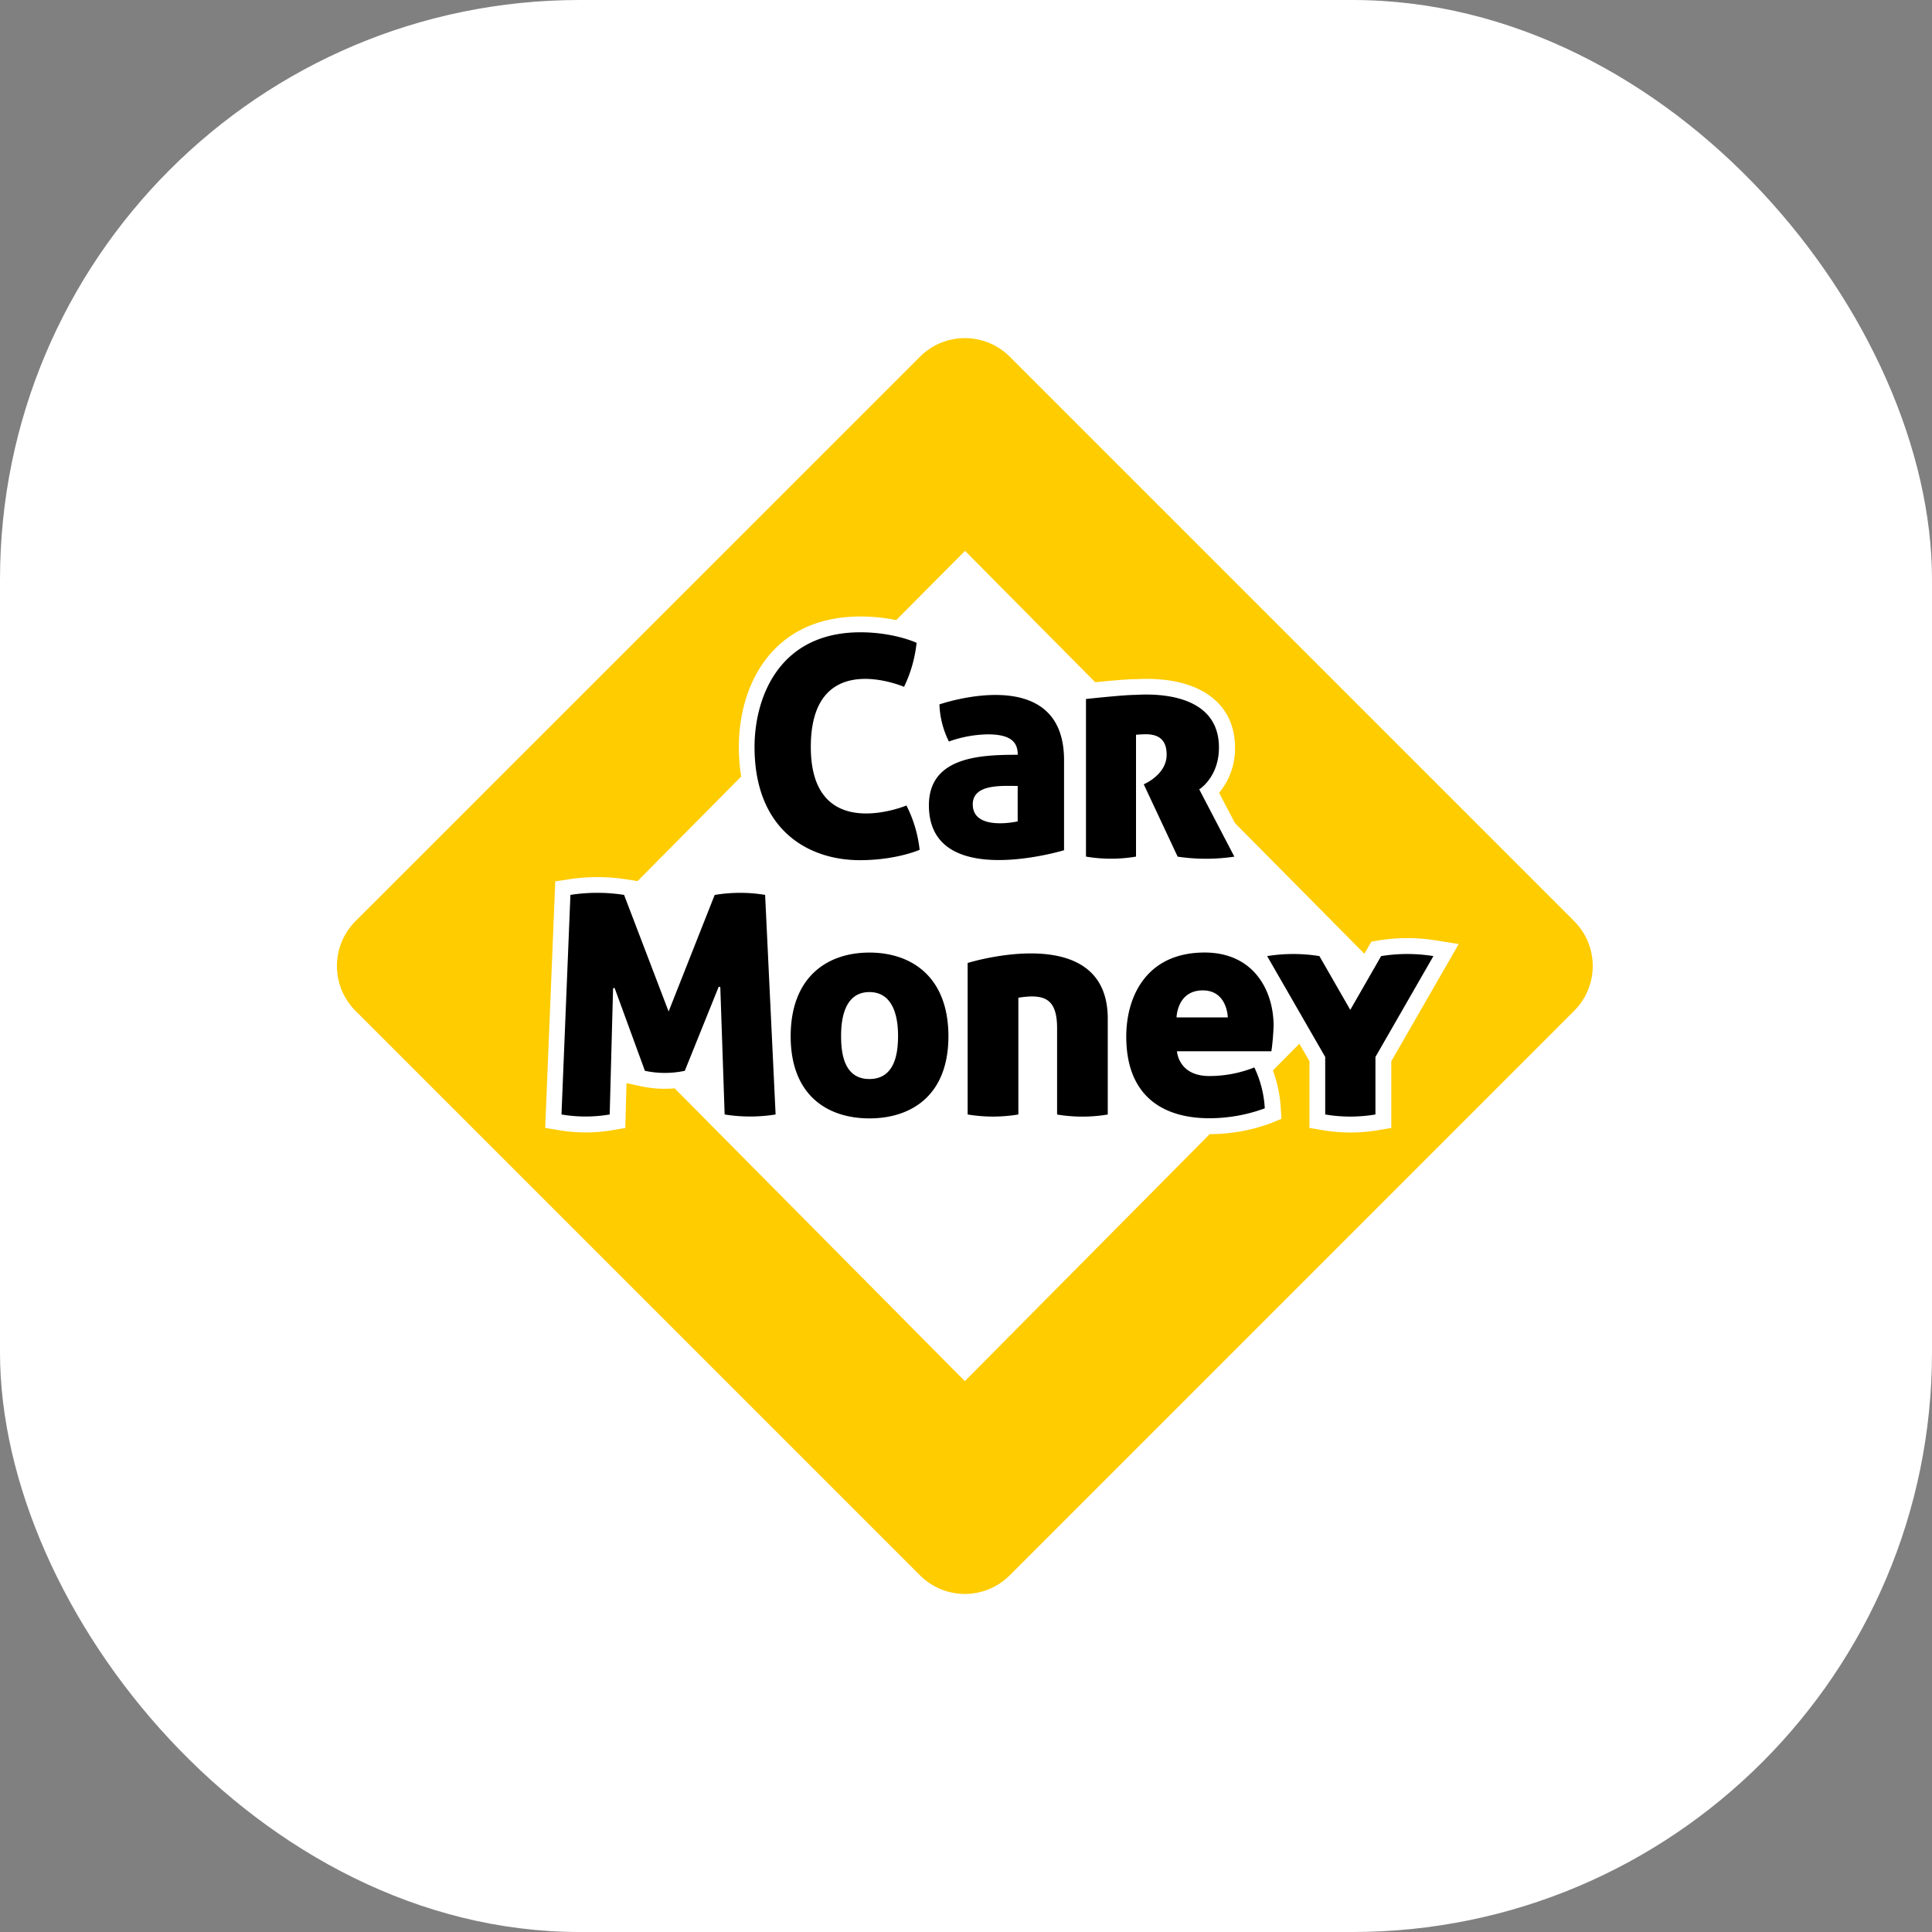 <svg xmlns="http://www.w3.org/2000/svg" width="40" height="40" fill="none"><rect width="100%" height="100%" fill="#808080" stroke="none"/><rect width="40" height="40" rx="12" fill="#fff"></rect><g clip-path="url(#a)"><path d="M32.595 19.074 20.903 7.382a1.314 1.314 0 0 0-1.852 0L7.358 19.074a1.313 1.313 0 0 0 0 1.852L19.05 32.618a1.313 1.313 0 0 0 1.853 0l11.691-11.692a1.313 1.313 0 0 0 0-1.852zm-3.79 2.897v1.382l-.273.046c-.38.064-.768.064-1.147 0l-.274-.046v-1.382l-.209-.362-.548.553c.091.247.146.505.162.767l.015.235-.218.09c-.406.15-.835.227-1.268.227l-5.069 5.114-6.008-6.062a2.336 2.336 0 0 1-.682-.04l-.179-.038-.136-.031-.025.93-.266.045a3.3 3.3 0 0 1-1.107 0l-.285-.047.208-5.104.266-.041c.402-.063.811-.063 1.213 0l.188.029.037.006 2.146-2.165a3.719 3.719 0 0 1-.049-.613c0-1.246.66-2.7 2.52-2.7.249 0 .496.025.738.075l1.425-1.434 2.695 2.72c.256-.026.656-.064.826-.064h.02c.045 0 .12-.006.217-.006 1.148 0 1.832.533 1.832 1.425.005.34-.112.672-.33.934l.328.627 2.68 2.705.145-.25.152-.026a3.73 3.73 0 0 1 1.186 0l.47.075-1.395 2.426z" fill="#FC0"></path><path d="M17.8 17.809c-1.044 0-2.178-.607-2.178-2.346 0-.974.472-2.372 2.193-2.372.7 0 1.162.218 1.162.218a2.747 2.747 0 0 1-.26.911s-1.93-.831-1.93 1.245c0 2.036 1.98 1.212 1.98 1.212.146.287.238.597.273.917 0 0-.48.215-1.24.215zm3.271-2.182c0-.225-.097-.423-.618-.423a2.503 2.503 0 0 0-.807.148 1.857 1.857 0 0 1-.196-.768s2.58-.898 2.58 1.154v1.865s-2.798.851-2.798-.93c0-1.013 1.084-1.046 1.84-1.046zm-.931 1.026c0 .565.93.353.93.353v-.734c-.325 0-.93-.046-.93.382v-.001zm-5.343 1.875-.954 2.414-.922-2.414a3.604 3.604 0 0 0-1.111 0l-.185 4.546c.33.056.668.056.998 0l.07-2.614.032-.005.627 1.715c.272.058.554.058.826 0l.702-1.741.033.006.09 2.639c.349.056.705.056 1.055 0l-.217-4.546a3.17 3.17 0 0 0-1.044.001v-.001zm8.723-3.316s.114-.01.205-.01c.364 0 .429.222.429.425 0 .414-.474.611-.474.611l.702 1.498c.39.058.784.058 1.174 0l-.727-1.393s.408-.25.408-.867c0-1.254-1.633-1.089-1.74-1.089-.235 0-1.013.085-1.013.085v3.263c.343.058.693.058 1.036 0v-2.523zm-3.884 6.243c0 1.22-.763 1.7-1.636 1.7-.873 0-1.63-.481-1.63-1.7 0-1.22.749-1.733 1.63-1.733.882 0 1.636.512 1.636 1.733zm-1.043-.015c0-.295-.057-.9-.593-.9-.536 0-.586.608-.586.9 0 .293.027.9.586.9.56 0 .593-.604.593-.9zm11.085-1.645a3.395 3.395 0 0 0-1.083 0l-.639 1.113-.639-1.113a3.397 3.397 0 0 0-1.082 0l1.202 2.088v1.191a3.13 3.13 0 0 0 1.04 0v-1.191l1.2-2.088zm-3.31 1.453a5.014 5.014 0 0 1-.045.517h-1.955s.026.513.668.513c.32 0 .637-.06.934-.178.126.266.2.553.216.847a3.332 3.332 0 0 1-1.146.205c-.929 0-1.722-.428-1.722-1.692 0-.816.408-1.739 1.624-1.739 1.002.001 1.427.768 1.427 1.527zm-.948-.184s-.008-.559-.518-.559c-.533 0-.543.56-.543.56h1.06zm-5.386-1.127v3.137c.348.058.702.058 1.05 0v-2.417c.089-.015.179-.024.27-.027.329 0 .532.121.532.658v1.787a3.19 3.19 0 0 0 1.049 0v-1.983c0-2.058-2.9-1.155-2.9-1.155z" fill="#000"></path></g><defs><clipPath id="a"><path fill="#fff" transform="translate(6.957 7)" d="M0 0h26.081v26H0z"></path></clipPath></defs></svg>